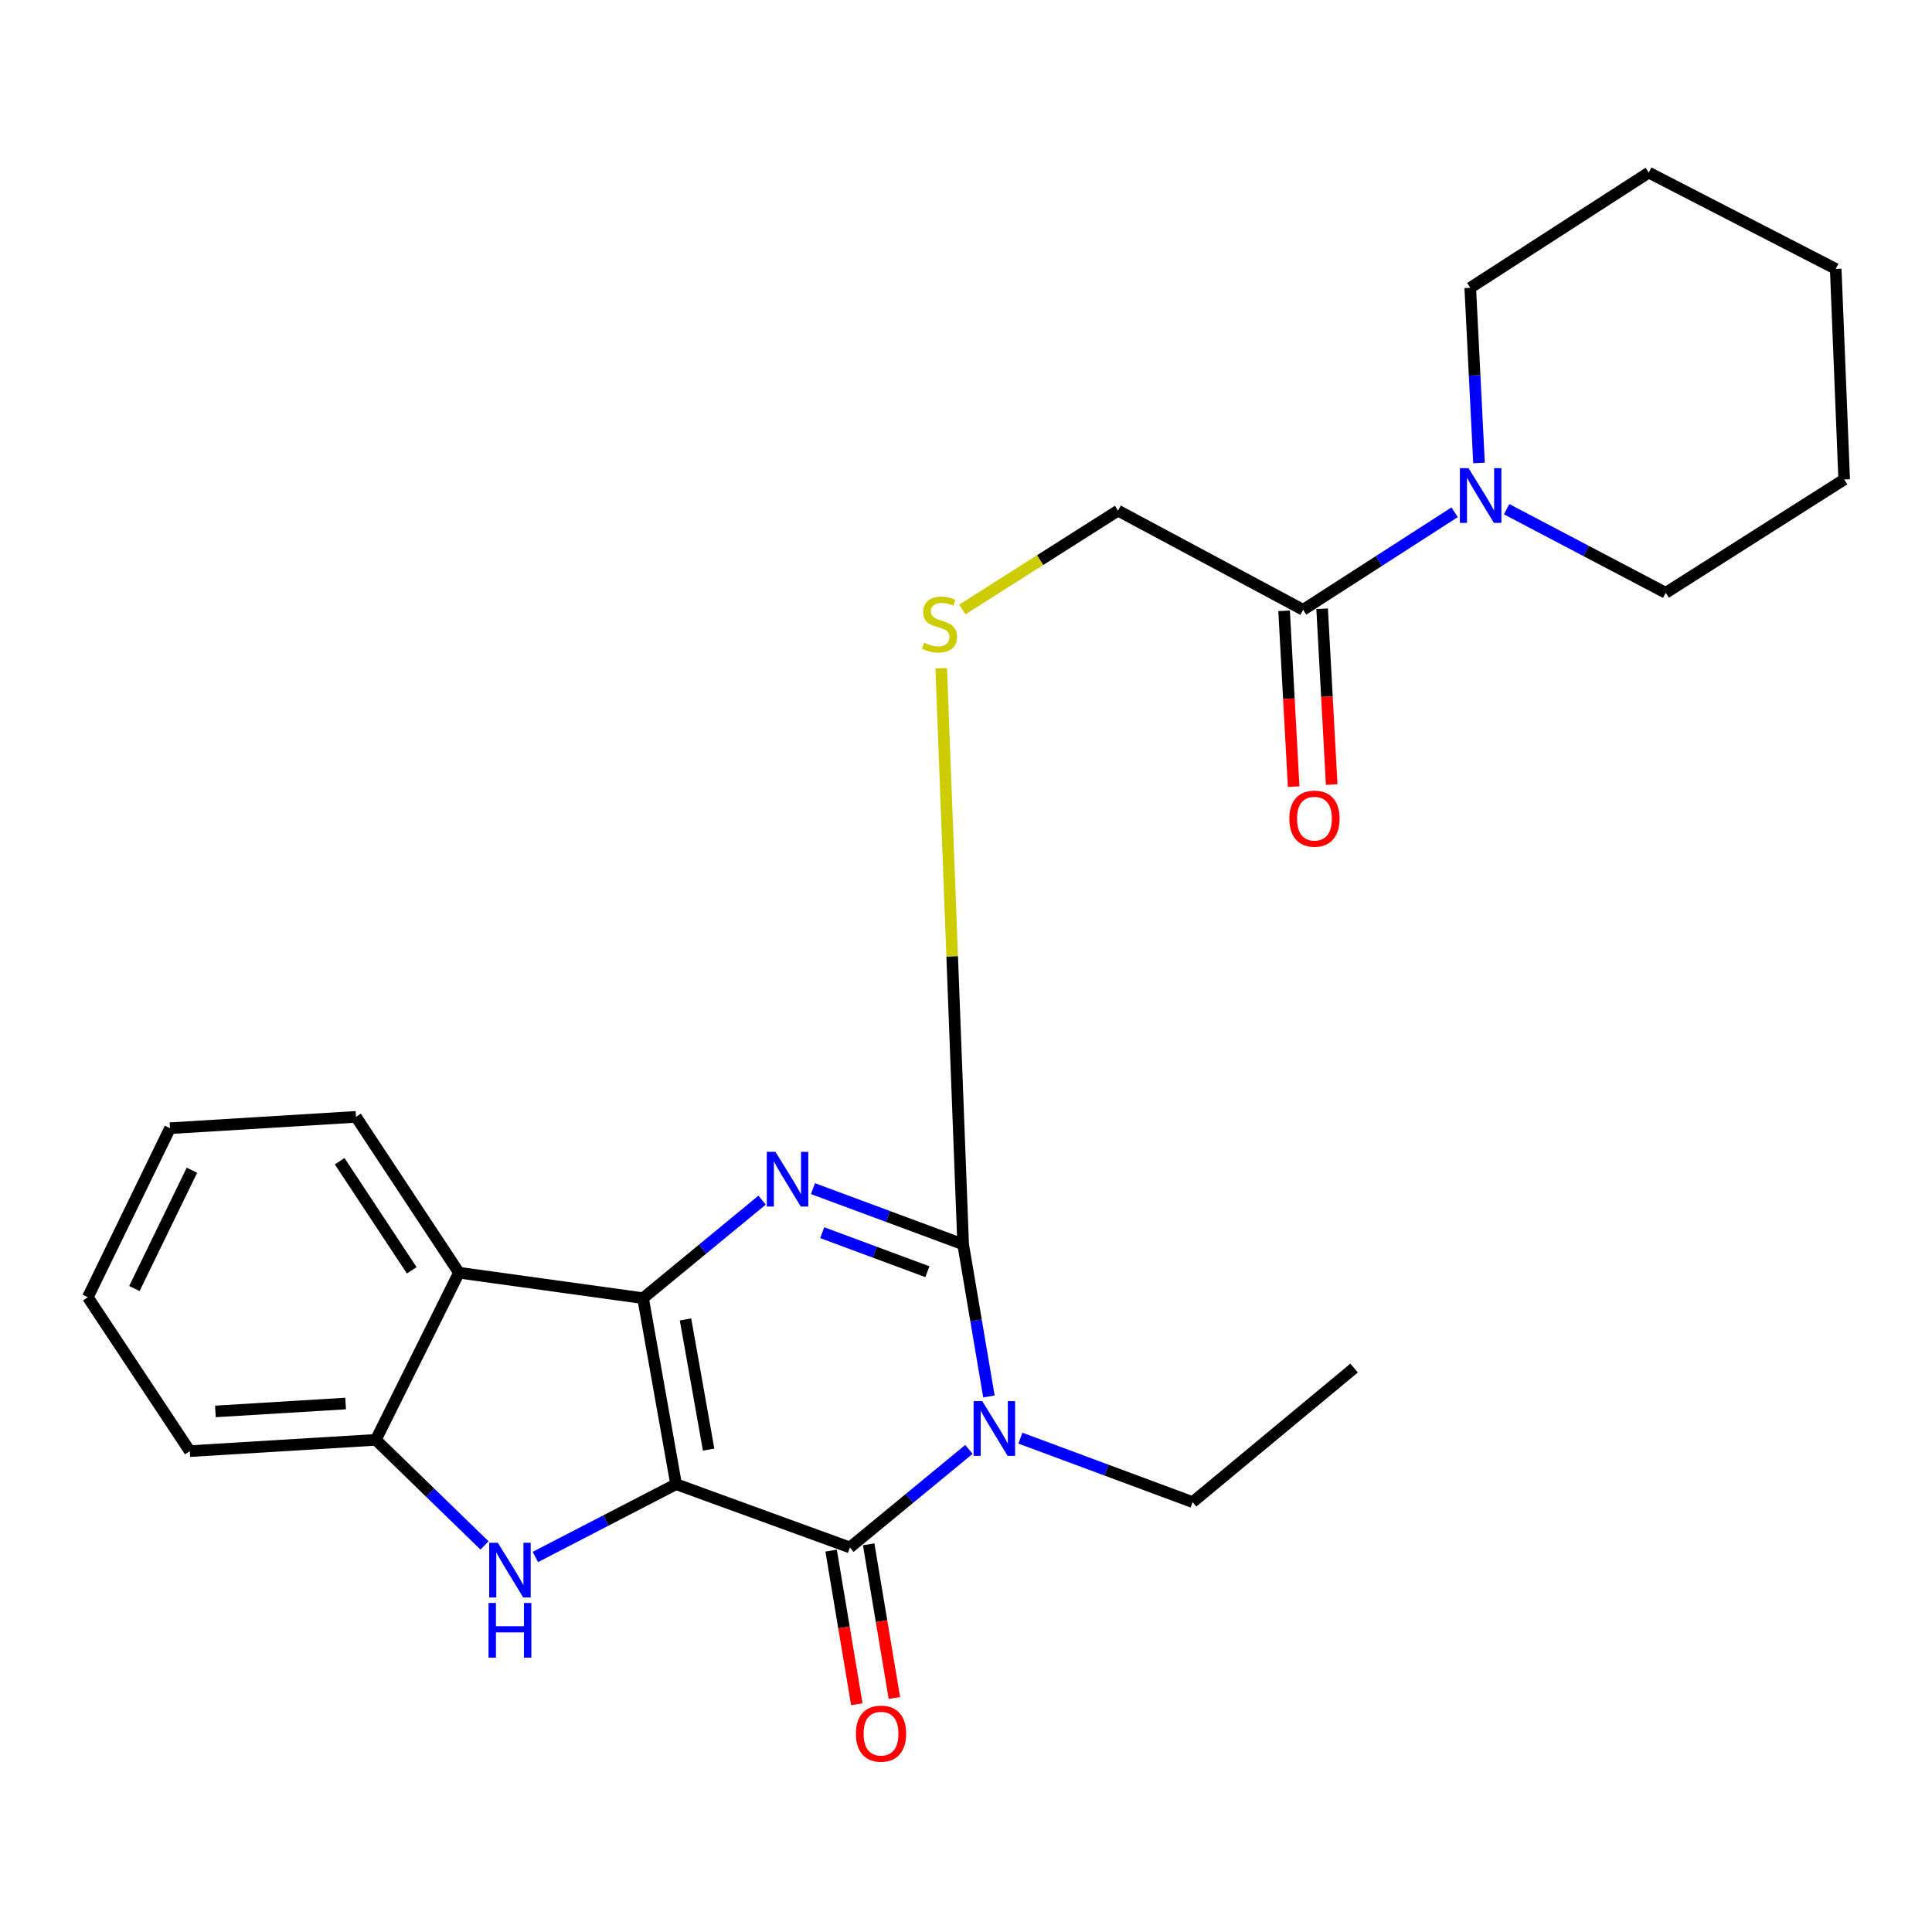 <?xml version='1.0' encoding='iso-8859-1'?>
<svg version='1.1' baseProfile='full'
              xmlns='http://www.w3.org/2000/svg'
                      xmlns:rdkit='http://www.rdkit.org/xml'
                      xmlns:xlink='http://www.w3.org/1999/xlink'
                  xml:space='preserve'
width='1000px' height='1000px' viewBox='0 0 1000 1000'>
<!-- END OF HEADER -->
<rect style='opacity:1.0;fill:#FFFFFF;stroke:none' width='1000' height='1000' x='0' y='0'> </rect>
<path class='bond-0' d='M 349.938,768.208 L 332.844,671.934' style='fill:none;fill-rule:evenodd;stroke:#000000;stroke-width:6px;stroke-linecap:butt;stroke-linejoin:miter;stroke-opacity:1' />
<path class='bond-0' d='M 366.781,750.321 L 354.815,682.929' style='fill:none;fill-rule:evenodd;stroke:#000000;stroke-width:6px;stroke-linecap:butt;stroke-linejoin:miter;stroke-opacity:1' />
<path class='bond-2' d='M 349.938,768.208 L 439.905,800.96' style='fill:none;fill-rule:evenodd;stroke:#000000;stroke-width:6px;stroke-linecap:butt;stroke-linejoin:miter;stroke-opacity:1' />
<path class='bond-5' d='M 349.938,768.208 L 313.522,787.049' style='fill:none;fill-rule:evenodd;stroke:#000000;stroke-width:6px;stroke-linecap:butt;stroke-linejoin:miter;stroke-opacity:1' />
<path class='bond-5' d='M 313.522,787.049 L 277.106,805.89' style='fill:none;fill-rule:evenodd;stroke:#0000FF;stroke-width:6px;stroke-linecap:butt;stroke-linejoin:miter;stroke-opacity:1' />
<path class='bond-3' d='M 332.844,671.934 L 363.653,646.561' style='fill:none;fill-rule:evenodd;stroke:#000000;stroke-width:6px;stroke-linecap:butt;stroke-linejoin:miter;stroke-opacity:1' />
<path class='bond-3' d='M 363.653,646.561 L 394.462,621.189' style='fill:none;fill-rule:evenodd;stroke:#0000FF;stroke-width:6px;stroke-linecap:butt;stroke-linejoin:miter;stroke-opacity:1' />
<path class='bond-6' d='M 332.844,671.934 L 237.555,658.749' style='fill:none;fill-rule:evenodd;stroke:#000000;stroke-width:6px;stroke-linecap:butt;stroke-linejoin:miter;stroke-opacity:1' />
<path class='bond-1' d='M 501.512,750.217 L 470.708,775.589' style='fill:none;fill-rule:evenodd;stroke:#0000FF;stroke-width:6px;stroke-linecap:butt;stroke-linejoin:miter;stroke-opacity:1' />
<path class='bond-1' d='M 470.708,775.589 L 439.905,800.96' style='fill:none;fill-rule:evenodd;stroke:#000000;stroke-width:6px;stroke-linecap:butt;stroke-linejoin:miter;stroke-opacity:1' />
<path class='bond-4' d='M 511.864,722.8 L 505.193,683.438' style='fill:none;fill-rule:evenodd;stroke:#0000FF;stroke-width:6px;stroke-linecap:butt;stroke-linejoin:miter;stroke-opacity:1' />
<path class='bond-4' d='M 505.193,683.438 L 498.522,644.076' style='fill:none;fill-rule:evenodd;stroke:#000000;stroke-width:6px;stroke-linecap:butt;stroke-linejoin:miter;stroke-opacity:1' />
<path class='bond-14' d='M 528.15,744.382 L 572.725,760.938' style='fill:none;fill-rule:evenodd;stroke:#0000FF;stroke-width:6px;stroke-linecap:butt;stroke-linejoin:miter;stroke-opacity:1' />
<path class='bond-14' d='M 572.725,760.938 L 617.299,777.494' style='fill:none;fill-rule:evenodd;stroke:#000000;stroke-width:6px;stroke-linecap:butt;stroke-linejoin:miter;stroke-opacity:1' />
<path class='bond-11' d='M 430.185,802.587 L 436.837,842.349' style='fill:none;fill-rule:evenodd;stroke:#000000;stroke-width:6px;stroke-linecap:butt;stroke-linejoin:miter;stroke-opacity:1' />
<path class='bond-11' d='M 436.837,842.349 L 443.489,882.112' style='fill:none;fill-rule:evenodd;stroke:#FF0000;stroke-width:6px;stroke-linecap:butt;stroke-linejoin:miter;stroke-opacity:1' />
<path class='bond-11' d='M 449.625,799.334 L 456.277,839.097' style='fill:none;fill-rule:evenodd;stroke:#000000;stroke-width:6px;stroke-linecap:butt;stroke-linejoin:miter;stroke-opacity:1' />
<path class='bond-11' d='M 456.277,839.097 L 462.929,878.859' style='fill:none;fill-rule:evenodd;stroke:#FF0000;stroke-width:6px;stroke-linecap:butt;stroke-linejoin:miter;stroke-opacity:1' />
<path class='bond-26' d='M 420.787,615.234 L 459.655,629.655' style='fill:none;fill-rule:evenodd;stroke:#0000FF;stroke-width:6px;stroke-linecap:butt;stroke-linejoin:miter;stroke-opacity:1' />
<path class='bond-26' d='M 459.655,629.655 L 498.522,644.076' style='fill:none;fill-rule:evenodd;stroke:#000000;stroke-width:6px;stroke-linecap:butt;stroke-linejoin:miter;stroke-opacity:1' />
<path class='bond-26' d='M 425.591,638.039 L 452.798,648.134' style='fill:none;fill-rule:evenodd;stroke:#0000FF;stroke-width:6px;stroke-linecap:butt;stroke-linejoin:miter;stroke-opacity:1' />
<path class='bond-26' d='M 452.798,648.134 L 480.005,658.229' style='fill:none;fill-rule:evenodd;stroke:#000000;stroke-width:6px;stroke-linecap:butt;stroke-linejoin:miter;stroke-opacity:1' />
<path class='bond-10' d='M 498.522,644.076 L 492.847,494.975' style='fill:none;fill-rule:evenodd;stroke:#000000;stroke-width:6px;stroke-linecap:butt;stroke-linejoin:miter;stroke-opacity:1' />
<path class='bond-10' d='M 492.847,494.975 L 487.173,345.873' style='fill:none;fill-rule:evenodd;stroke:#CCCC00;stroke-width:6px;stroke-linecap:butt;stroke-linejoin:miter;stroke-opacity:1' />
<path class='bond-7' d='M 250.786,799.913 L 222.659,772.585' style='fill:none;fill-rule:evenodd;stroke:#0000FF;stroke-width:6px;stroke-linecap:butt;stroke-linejoin:miter;stroke-opacity:1' />
<path class='bond-7' d='M 222.659,772.585 L 194.531,745.256' style='fill:none;fill-rule:evenodd;stroke:#000000;stroke-width:6px;stroke-linecap:butt;stroke-linejoin:miter;stroke-opacity:1' />
<path class='bond-15' d='M 237.555,658.749 L 184.26,578.079' style='fill:none;fill-rule:evenodd;stroke:#000000;stroke-width:6px;stroke-linecap:butt;stroke-linejoin:miter;stroke-opacity:1' />
<path class='bond-15' d='M 213.115,657.514 L 175.809,601.044' style='fill:none;fill-rule:evenodd;stroke:#000000;stroke-width:6px;stroke-linecap:butt;stroke-linejoin:miter;stroke-opacity:1' />
<path class='bond-25' d='M 237.555,658.749 L 194.531,745.256' style='fill:none;fill-rule:evenodd;stroke:#000000;stroke-width:6px;stroke-linecap:butt;stroke-linejoin:miter;stroke-opacity:1' />
<path class='bond-18' d='M 194.531,745.256 L 98.235,751.104' style='fill:none;fill-rule:evenodd;stroke:#000000;stroke-width:6px;stroke-linecap:butt;stroke-linejoin:miter;stroke-opacity:1' />
<path class='bond-18' d='M 178.892,726.459 L 111.485,730.553' style='fill:none;fill-rule:evenodd;stroke:#000000;stroke-width:6px;stroke-linecap:butt;stroke-linejoin:miter;stroke-opacity:1' />
<path class='bond-8' d='M 674.492,315.623 L 578.689,264.31' style='fill:none;fill-rule:evenodd;stroke:#000000;stroke-width:6px;stroke-linecap:butt;stroke-linejoin:miter;stroke-opacity:1' />
<path class='bond-9' d='M 674.492,315.623 L 713.698,290.387' style='fill:none;fill-rule:evenodd;stroke:#000000;stroke-width:6px;stroke-linecap:butt;stroke-linejoin:miter;stroke-opacity:1' />
<path class='bond-9' d='M 713.698,290.387 L 752.904,265.152' style='fill:none;fill-rule:evenodd;stroke:#0000FF;stroke-width:6px;stroke-linecap:butt;stroke-linejoin:miter;stroke-opacity:1' />
<path class='bond-13' d='M 664.652,316.158 L 667.124,361.657' style='fill:none;fill-rule:evenodd;stroke:#000000;stroke-width:6px;stroke-linecap:butt;stroke-linejoin:miter;stroke-opacity:1' />
<path class='bond-13' d='M 667.124,361.657 L 669.596,407.157' style='fill:none;fill-rule:evenodd;stroke:#FF0000;stroke-width:6px;stroke-linecap:butt;stroke-linejoin:miter;stroke-opacity:1' />
<path class='bond-13' d='M 684.333,315.088 L 686.805,360.588' style='fill:none;fill-rule:evenodd;stroke:#000000;stroke-width:6px;stroke-linecap:butt;stroke-linejoin:miter;stroke-opacity:1' />
<path class='bond-13' d='M 686.805,360.588 L 689.278,406.088' style='fill:none;fill-rule:evenodd;stroke:#FF0000;stroke-width:6px;stroke-linecap:butt;stroke-linejoin:miter;stroke-opacity:1' />
<path class='bond-16' d='M 779.822,263.548 L 821.001,285.195' style='fill:none;fill-rule:evenodd;stroke:#0000FF;stroke-width:6px;stroke-linecap:butt;stroke-linejoin:miter;stroke-opacity:1' />
<path class='bond-16' d='M 821.001,285.195 L 862.18,306.841' style='fill:none;fill-rule:evenodd;stroke:#000000;stroke-width:6px;stroke-linecap:butt;stroke-linejoin:miter;stroke-opacity:1' />
<path class='bond-17' d='M 765.533,239.629 L 763.266,194.3' style='fill:none;fill-rule:evenodd;stroke:#0000FF;stroke-width:6px;stroke-linecap:butt;stroke-linejoin:miter;stroke-opacity:1' />
<path class='bond-17' d='M 763.266,194.3 L 761,148.971' style='fill:none;fill-rule:evenodd;stroke:#000000;stroke-width:6px;stroke-linecap:butt;stroke-linejoin:miter;stroke-opacity:1' />
<path class='bond-12' d='M 498.117,315.459 L 538.403,289.884' style='fill:none;fill-rule:evenodd;stroke:#CCCC00;stroke-width:6px;stroke-linecap:butt;stroke-linejoin:miter;stroke-opacity:1' />
<path class='bond-12' d='M 538.403,289.884 L 578.689,264.31' style='fill:none;fill-rule:evenodd;stroke:#000000;stroke-width:6px;stroke-linecap:butt;stroke-linejoin:miter;stroke-opacity:1' />
<path class='bond-19' d='M 617.299,777.494 L 700.883,708.113' style='fill:none;fill-rule:evenodd;stroke:#000000;stroke-width:6px;stroke-linecap:butt;stroke-linejoin:miter;stroke-opacity:1' />
<path class='bond-20' d='M 184.26,578.079 L 87.996,583.959' style='fill:none;fill-rule:evenodd;stroke:#000000;stroke-width:6px;stroke-linecap:butt;stroke-linejoin:miter;stroke-opacity:1' />
<path class='bond-22' d='M 862.18,306.841 L 954.545,248.18' style='fill:none;fill-rule:evenodd;stroke:#000000;stroke-width:6px;stroke-linecap:butt;stroke-linejoin:miter;stroke-opacity:1' />
<path class='bond-21' d='M 761,148.971 L 853.387,89.336' style='fill:none;fill-rule:evenodd;stroke:#000000;stroke-width:6px;stroke-linecap:butt;stroke-linejoin:miter;stroke-opacity:1' />
<path class='bond-23' d='M 98.235,751.104 L 45.455,671.441' style='fill:none;fill-rule:evenodd;stroke:#000000;stroke-width:6px;stroke-linecap:butt;stroke-linejoin:miter;stroke-opacity:1' />
<path class='bond-27' d='M 87.996,583.959 L 45.455,671.441' style='fill:none;fill-rule:evenodd;stroke:#000000;stroke-width:6px;stroke-linecap:butt;stroke-linejoin:miter;stroke-opacity:1' />
<path class='bond-27' d='M 99.341,605.701 L 69.561,666.938' style='fill:none;fill-rule:evenodd;stroke:#000000;stroke-width:6px;stroke-linecap:butt;stroke-linejoin:miter;stroke-opacity:1' />
<path class='bond-24' d='M 853.387,89.336 L 950.165,139.181' style='fill:none;fill-rule:evenodd;stroke:#000000;stroke-width:6px;stroke-linecap:butt;stroke-linejoin:miter;stroke-opacity:1' />
<path class='bond-28' d='M 954.545,248.18 L 950.165,139.181' style='fill:none;fill-rule:evenodd;stroke:#000000;stroke-width:6px;stroke-linecap:butt;stroke-linejoin:miter;stroke-opacity:1' />
<path  class='atom-2' d='M 508.413 725.216
L 517.693 740.216
Q 518.613 741.696, 520.093 744.376
Q 521.573 747.056, 521.653 747.216
L 521.653 725.216
L 525.413 725.216
L 525.413 753.536
L 521.533 753.536
L 511.573 737.136
Q 510.413 735.216, 509.173 733.016
Q 507.973 730.816, 507.613 730.136
L 507.613 753.536
L 503.933 753.536
L 503.933 725.216
L 508.413 725.216
' fill='#0000FF'/>
<path  class='atom-4' d='M 401.364 596.189
L 410.644 611.189
Q 411.564 612.669, 413.044 615.349
Q 414.524 618.029, 414.604 618.189
L 414.604 596.189
L 418.364 596.189
L 418.364 624.509
L 414.484 624.509
L 404.524 608.109
Q 403.364 606.189, 402.124 603.989
Q 400.924 601.789, 400.564 601.109
L 400.564 624.509
L 396.884 624.509
L 396.884 596.189
L 401.364 596.189
' fill='#0000FF'/>
<path  class='atom-6' d='M 257.685 798.539
L 266.965 813.539
Q 267.885 815.019, 269.365 817.699
Q 270.845 820.379, 270.925 820.539
L 270.925 798.539
L 274.685 798.539
L 274.685 826.859
L 270.805 826.859
L 260.845 810.459
Q 259.685 808.539, 258.445 806.339
Q 257.245 804.139, 256.885 803.459
L 256.885 826.859
L 253.205 826.859
L 253.205 798.539
L 257.685 798.539
' fill='#0000FF'/>
<path  class='atom-6' d='M 252.865 829.691
L 256.705 829.691
L 256.705 841.731
L 271.185 841.731
L 271.185 829.691
L 275.025 829.691
L 275.025 858.011
L 271.185 858.011
L 271.185 844.931
L 256.705 844.931
L 256.705 858.011
L 252.865 858.011
L 252.865 829.691
' fill='#0000FF'/>
<path  class='atom-10' d='M 760.116 242.321
L 769.396 257.321
Q 770.316 258.801, 771.796 261.481
Q 773.276 264.161, 773.356 264.321
L 773.356 242.321
L 777.116 242.321
L 777.116 270.641
L 773.236 270.641
L 763.276 254.241
Q 762.116 252.321, 760.876 250.121
Q 759.676 247.921, 759.316 247.241
L 759.316 270.641
L 755.636 270.641
L 755.636 242.321
L 760.116 242.321
' fill='#0000FF'/>
<path  class='atom-11' d='M 478.301 332.68
Q 478.621 332.8, 479.941 333.36
Q 481.261 333.92, 482.701 334.28
Q 484.181 334.6, 485.621 334.6
Q 488.301 334.6, 489.861 333.32
Q 491.421 332, 491.421 329.72
Q 491.421 328.16, 490.621 327.2
Q 489.861 326.24, 488.661 325.72
Q 487.461 325.2, 485.461 324.6
Q 482.941 323.84, 481.421 323.12
Q 479.941 322.4, 478.861 320.88
Q 477.821 319.36, 477.821 316.8
Q 477.821 313.24, 480.221 311.04
Q 482.661 308.84, 487.461 308.84
Q 490.741 308.84, 494.461 310.4
L 493.541 313.48
Q 490.141 312.08, 487.581 312.08
Q 484.821 312.08, 483.301 313.24
Q 481.781 314.36, 481.821 316.32
Q 481.821 317.84, 482.581 318.76
Q 483.381 319.68, 484.501 320.2
Q 485.661 320.72, 487.581 321.32
Q 490.141 322.12, 491.661 322.92
Q 493.181 323.72, 494.261 325.36
Q 495.381 326.96, 495.381 329.72
Q 495.381 333.64, 492.741 335.76
Q 490.141 337.84, 485.781 337.84
Q 483.261 337.84, 481.341 337.28
Q 479.461 336.76, 477.221 335.84
L 478.301 332.68
' fill='#CCCC00'/>
<path  class='atom-12' d='M 443.013 897.326
Q 443.013 890.526, 446.373 886.726
Q 449.733 882.926, 456.013 882.926
Q 462.293 882.926, 465.653 886.726
Q 469.013 890.526, 469.013 897.326
Q 469.013 904.206, 465.613 908.126
Q 462.213 912.006, 456.013 912.006
Q 449.773 912.006, 446.373 908.126
Q 443.013 904.246, 443.013 897.326
M 456.013 908.806
Q 460.333 908.806, 462.653 905.926
Q 465.013 903.006, 465.013 897.326
Q 465.013 891.766, 462.653 888.966
Q 460.333 886.126, 456.013 886.126
Q 451.693 886.126, 449.333 888.926
Q 447.013 891.726, 447.013 897.326
Q 447.013 903.046, 449.333 905.926
Q 451.693 908.806, 456.013 908.806
' fill='#FF0000'/>
<path  class='atom-14' d='M 667.362 423.727
Q 667.362 416.927, 670.722 413.127
Q 674.082 409.327, 680.362 409.327
Q 686.642 409.327, 690.002 413.127
Q 693.362 416.927, 693.362 423.727
Q 693.362 430.607, 689.962 434.527
Q 686.562 438.407, 680.362 438.407
Q 674.122 438.407, 670.722 434.527
Q 667.362 430.647, 667.362 423.727
M 680.362 435.207
Q 684.682 435.207, 687.002 432.327
Q 689.362 429.407, 689.362 423.727
Q 689.362 418.167, 687.002 415.367
Q 684.682 412.527, 680.362 412.527
Q 676.042 412.527, 673.682 415.327
Q 671.362 418.127, 671.362 423.727
Q 671.362 429.447, 673.682 432.327
Q 676.042 435.207, 680.362 435.207
' fill='#FF0000'/>
</svg>
